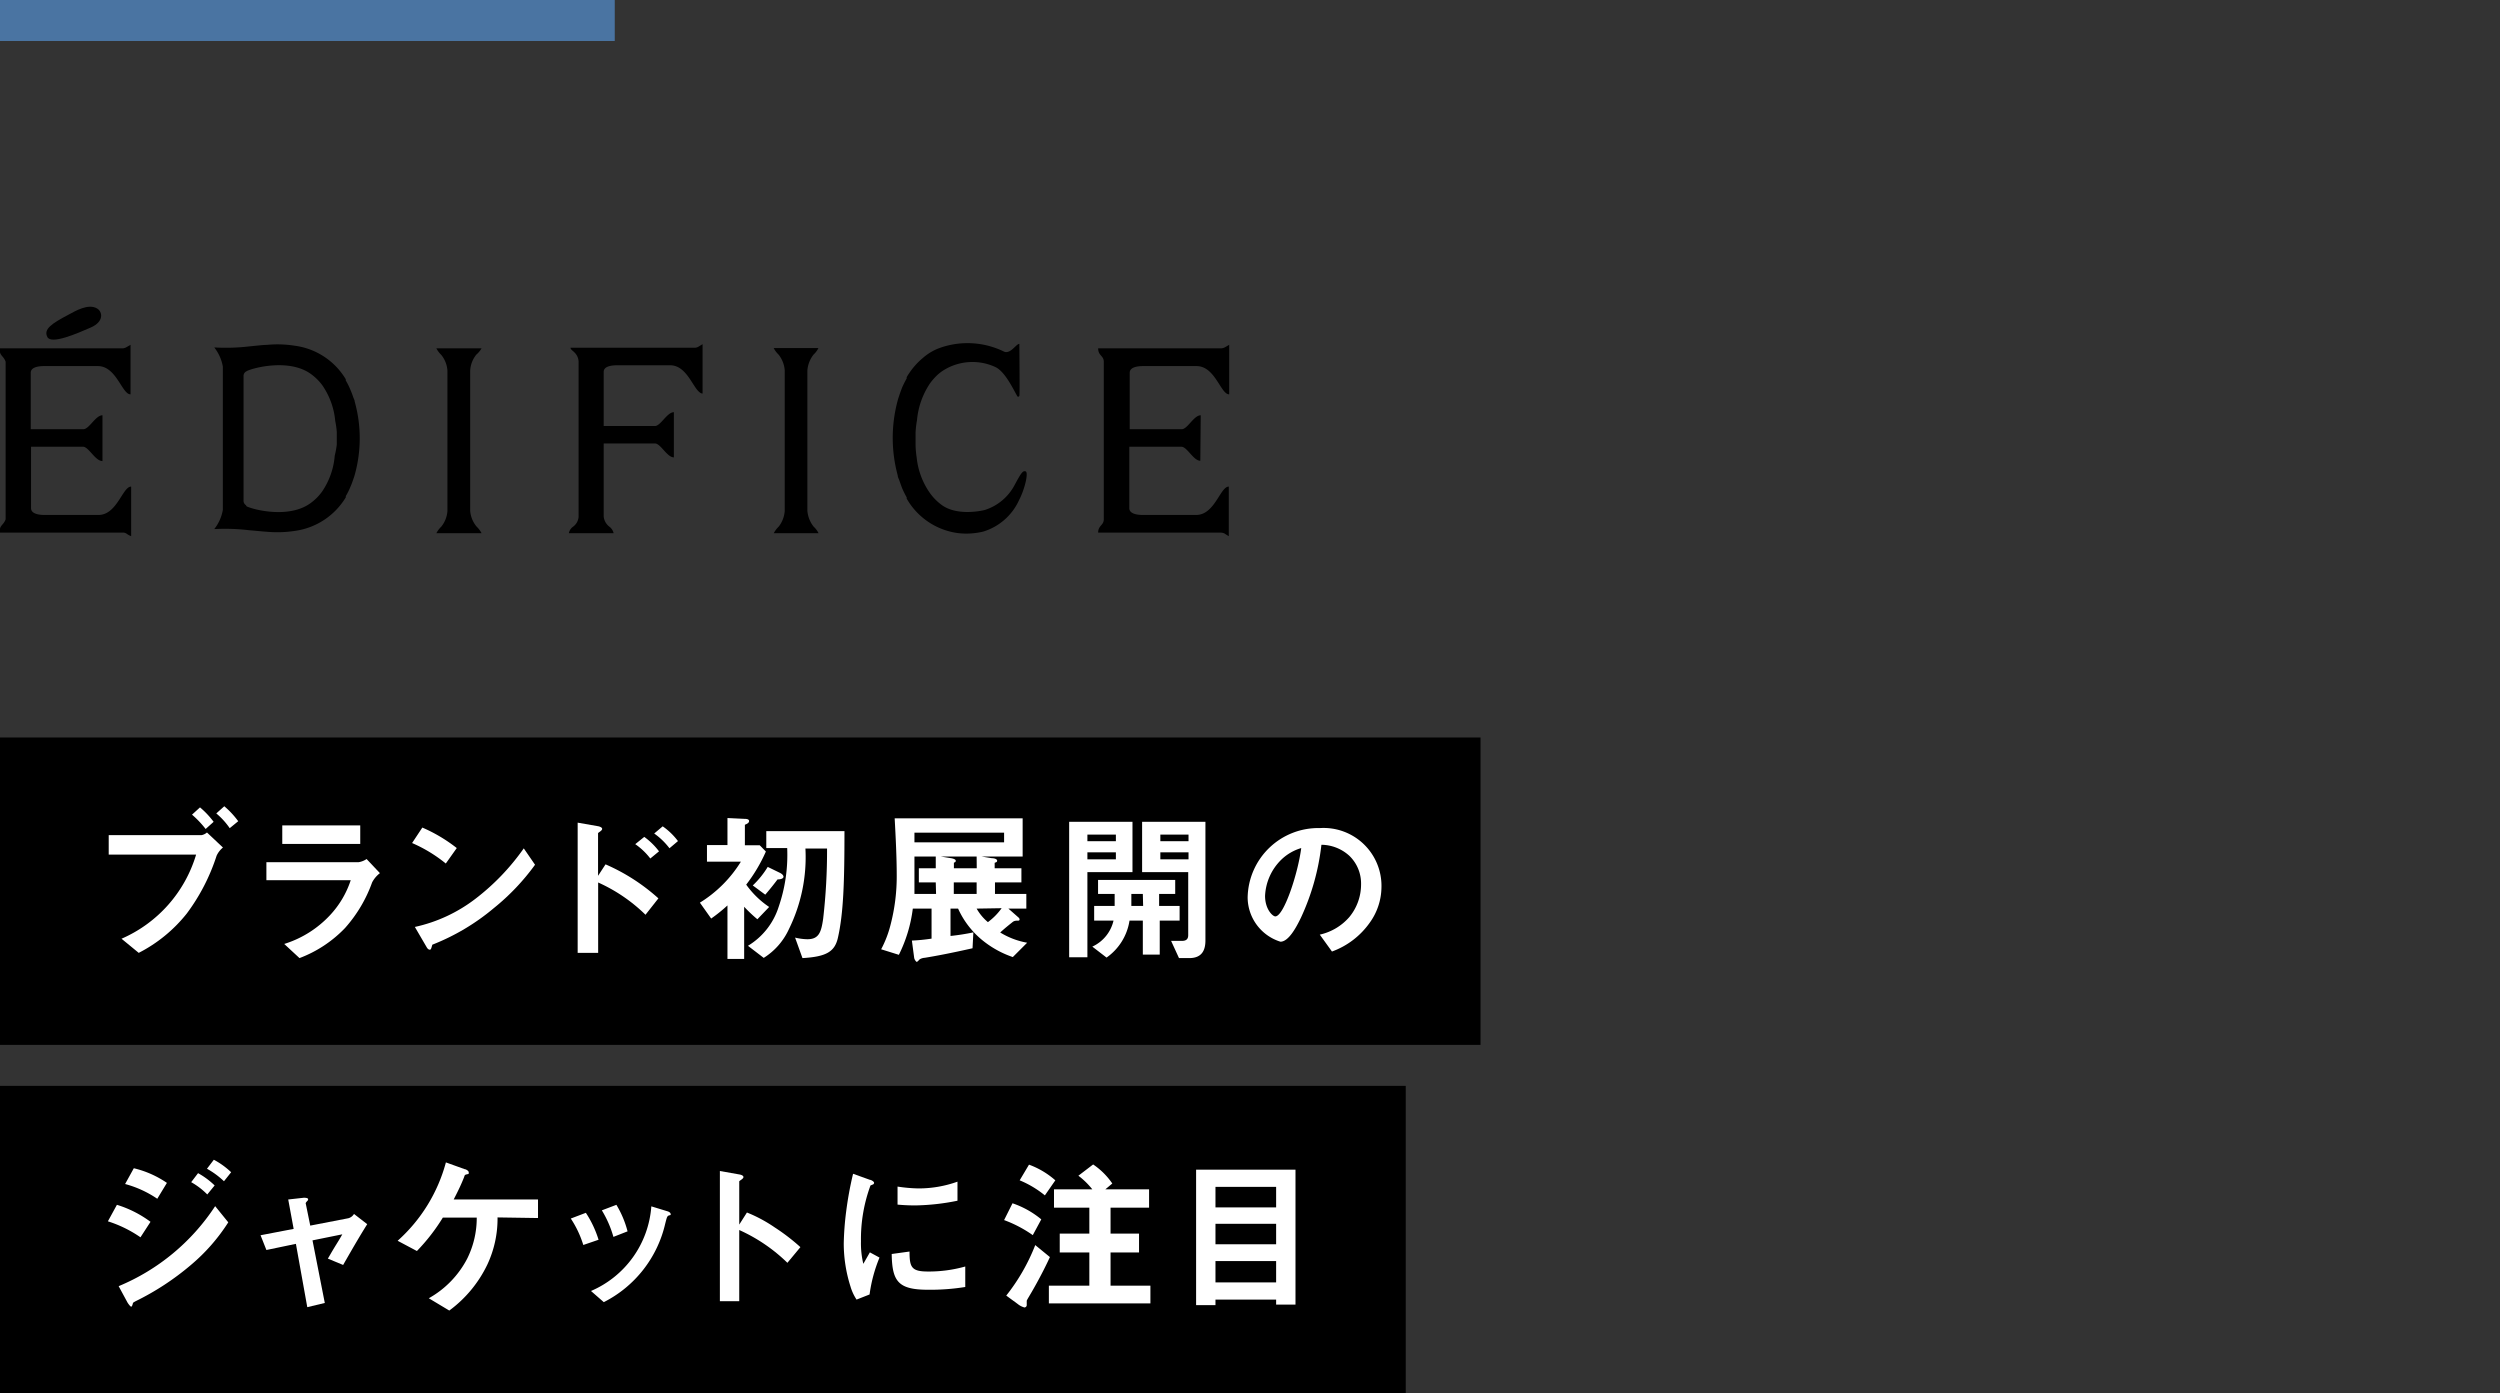<svg id="レイヤー_1" data-name="レイヤー 1" xmlns="http://www.w3.org/2000/svg" viewBox="0 0 244 135.98"><rect x="0" y="0" width="244" height="135.98" fill="#333333" stroke="none"/><defs><style>.cls-1{fill:#fff;}.cls-2{fill:#4a74a2;}</style></defs><title>商品title</title><rect y="71.98" width="144.5" height="30"/><rect y="105.98" width="137.2" height="30"/><path class="cls-1" d="M21.14,83.52a19.36,19.36,0,0,1-2.91,5.64A14.33,14.33,0,0,1,13.54,93l-1.68-1.38a13,13,0,0,0,7.28-8.21H10.61V81.51h9.06a1.13,1.13,0,0,0,.53-.26l1.56,1.47A2.22,2.22,0,0,0,21.14,83.52Zm-1.07-2.61a9.4,9.4,0,0,0-1.33-1.4l.78-.71a8.36,8.36,0,0,1,1.33,1.41Zm2.35-.08a7.12,7.12,0,0,0-1.31-1.44l.78-.7a8.47,8.47,0,0,1,1.36,1.46Z"/><path class="cls-1" d="M36.32,86.12a13.54,13.54,0,0,1-2.64,4.45,12,12,0,0,1-4.45,2.94l-1.49-1.38a10.29,10.29,0,0,0,4.49-2.83,9.19,9.19,0,0,0,2-3.39H26V84.15H35a1.91,1.91,0,0,0,.78-.31l1.3,1.38A2.73,2.73,0,0,0,36.32,86.12Zm-8.77-3.75V80.56h7.61v1.81Z"/><path class="cls-1" d="M43.51,84.28a14,14,0,0,0-3.29-2l1-1.51a15.22,15.22,0,0,1,3.36,2Zm4.69,4.35a21.5,21.5,0,0,1-6,3.57c-.08.22-.11.49-.24.49s-.24-.09-.35-.3l-1.12-1.92a14.94,14.94,0,0,0,5.94-2.77,22.35,22.35,0,0,0,4.69-4.9l1.1,1.6A22,22,0,0,1,48.2,88.63Z"/><path class="cls-1" d="M63,89.28a15.92,15.92,0,0,0-4.62-3.15V93h-2V80.29l2,.35s.39.07.39.26-.4.35-.4.43v4.15l.73-1.12a19,19,0,0,1,5.16,3.32Zm.47-5.49A6.53,6.53,0,0,0,62,82.39l.88-.71a6.82,6.82,0,0,1,1.44,1.41Zm1.87-1a6.77,6.77,0,0,0-1.49-1.44l.83-.7a6.57,6.57,0,0,1,1.49,1.44Z"/><path class="cls-1" d="M73.92,89.72a13.63,13.63,0,0,1-1.29-1.22v5.09H71V88.37a14.94,14.94,0,0,1-1.59,1.28l-1.1-1.55a12.29,12.29,0,0,0,4-4H69V82.48H71V79.84l1.65.08c.11,0,.46,0,.46.21s-.25.29-.41.37v2h1.45l.6.61a15.38,15.38,0,0,1-1.92,3.23,8.7,8.7,0,0,0,2.24,2.18Zm7.85,1.85c-.31,1.3-1.11,1.81-3.45,1.94l-.72-2a5.52,5.52,0,0,0,1.19.16c1.13,0,1.36-.67,1.55-2a57.57,57.57,0,0,0,.38-6.85H78.61A15.89,15.89,0,0,1,77,90.68a6.5,6.5,0,0,1-2.46,2.81L73,92.31A6.86,6.86,0,0,0,76,88.5a15.54,15.54,0,0,0,.83-5.73H74.79V81.12h7.63C82.42,86,82.33,89.14,81.77,91.57Zm-5.88-5.74c-.27.35-.54.72-1.2,1.49l-1.22-.9a8.74,8.74,0,0,0,1.46-1.81l1.15.56c.24.11.39.26.39.4S76.28,85.83,75.89,85.83Z"/><path class="cls-1" d="M98.85,93.41a9.57,9.57,0,0,1-2.75-1.47,8.48,8.48,0,0,1-2.59-3.26h-.74l0,2.67A22.19,22.19,0,0,0,95,91l-.08,1.55c-2.12.48-3.67.77-4.66.93a1.14,1.14,0,0,0-.5.15s-.22.25-.28.25-.24-.22-.26-.42L89,91.8a17.92,17.92,0,0,0,1.92-.19V88.68H89.09a13.94,13.94,0,0,1-1.36,4.51L86,92.65a10.58,10.58,0,0,0,.91-2.36,18.73,18.73,0,0,0,.61-4.93c0-1.63-.1-3.69-.2-5.49H99.81V83.6h-4l1,.16c.22,0,.51.08.51.24s-.13.16-.24.21v.53h2.61v1.38H97.11v1.13h3.06v1.43H98.42l1,.88a.26.26,0,0,1,.09.17c0,.13-.09.13-.25.13a.66.66,0,0,0-.39.1c-.27.22-.69.54-1.25,1.05a7.53,7.53,0,0,0,2.63,1Zm-7.52-7.29H89.68V84.74h1.65V83.6H89.25v1.83c0,.35,0,1,0,1.82h2.11ZM98,81.27H89.25v.94H98ZM95.32,83.6H91.83l1,.16s.45.07.45.24-.1.15-.18.2v.54h2.23Zm0,2.52H93.09v1.13h2.23Zm0,2.56A4.77,4.77,0,0,0,96.42,90a6.13,6.13,0,0,0,1.34-1.36Z"/><path class="cls-1" d="M106.13,85.12v8.31h-1.78V80.21h6.18v4.91Zm2.78-3.66h-2.78v.64h2.78Zm0,1.73h-2.78v.68h2.78Zm4.28,6.66v3.32h-1.65V89.85h-1.3A5.4,5.4,0,0,1,108,93.46l-1.39-1.07a3.71,3.71,0,0,0,2.07-2.54h-1.89V88.42h2c0-.48,0-.67,0-1.17h-1.62V85.88h7.53v1.37h-1.57v1.17h2v1.43Zm-1.65-2.6h-1.12c0,.67,0,.87,0,1.17h1.15Zm4.53,6.26h-1l-.77-1.68h1.06c.4,0,.61-.16.61-.56V85.12h-4.5V80.21h6.18V91.7C117.67,92.73,117.32,93.51,116.07,93.51ZM116,81.46h-2.75v.64H116Zm0,1.73h-2.75v.68H116Z"/><path class="cls-1" d="M133.69,90.05A7.76,7.76,0,0,1,130,92.87l-1.19-1.65a5.36,5.36,0,0,0,2.88-1.71,5,5,0,0,0,1.15-3.19,3.76,3.76,0,0,0-1.15-2.8,4.11,4.11,0,0,0-2.72-1.07,22.89,22.89,0,0,1-2,7.12c-.48,1-1.22,2.34-2,2.34a4.55,4.55,0,0,1-3.2-4.31,6.9,6.9,0,0,1,7.06-6.78,5.65,5.65,0,0,1,6,5.82A6,6,0,0,1,133.69,90.05Zm-8.62-6.16a5.28,5.28,0,0,0-1.6,3.55c0,1.3.74,2,1,2,.83,0,2.21-4.17,2.53-6.67A4.73,4.73,0,0,0,125.07,83.89Z"/><path class="cls-1" d="M13.71,120.76a11.91,11.91,0,0,0-3.18-1.56l.88-1.61a10.79,10.79,0,0,1,3.28,1.66Zm4.9,2.72A25.88,25.88,0,0,1,13.23,127c-.21.12-.24.12-.27.24s-.08.29-.16.29-.32-.33-.37-.43l-.85-1.57A20.79,20.79,0,0,0,21,117.72l1.28,1.58A18.26,18.26,0,0,1,18.61,123.48ZM15.35,117a10.32,10.32,0,0,0-3.14-1.44l.85-1.54a9.66,9.66,0,0,1,3.23,1.43Zm4.88-.42a7,7,0,0,0-1.57-1.2l.67-.88a7.56,7.56,0,0,1,1.62,1.2Zm1.63-1.29a8.1,8.1,0,0,0-1.66-1.22l.67-.88a7.64,7.64,0,0,1,1.69,1.22Z"/><path class="cls-1" d="M33.49,123.46,32,122.84c.28-.47.32-.56.77-1.3.31-.5.34-.54.64-1.07l-2.91.59,1.2,6.11-1.71.41-1.11-6.18L26,122l-.57-1.44,3.23-.62-.53-2.87,1.52-.17c.08,0,.42,0,.42.14s0,.07-.13.23-.11.16-.09.24l.43,2.11L34,118.9a.92.92,0,0,0,.55-.42l1.29,1C35.14,120.6,34.6,121.52,33.49,123.46Z"/><path class="cls-1" d="M48.56,118.82a10.54,10.54,0,0,1-1,4.61,12,12,0,0,1-3.71,4.48l-2-1.2a9.38,9.38,0,0,0,3.75-3.87,8.92,8.92,0,0,0,.93-4H43.22a18.77,18.77,0,0,1-2.53,3.26l-1.88-1a15.73,15.73,0,0,0,4.71-7.65l1.83.66c.09,0,.4.14.4.32s0,.14-.21.19-.18.1-.26.31c-.25.62-.45,1.07-1,2.14h8.23v1.81Z"/><path class="cls-1" d="M56.93,121.51a10,10,0,0,0-1.22-2.58l1.47-.56A10.35,10.35,0,0,1,58.42,121Zm8.32-2.87c-.14.08-.16.15-.32.77a11.47,11.47,0,0,1-6,7.68L57.68,126a9.76,9.76,0,0,0,5.89-8.26l1.57.48c.21.06.32.18.32.29S65.43,118.58,65.25,118.64Zm-5.38,2.08a10.38,10.38,0,0,0-1.13-2.59l1.42-.54a9.7,9.7,0,0,1,1.09,2.59Z"/><path class="cls-1" d="M76.85,123.25a16.29,16.29,0,0,0-4.7-3.2V127H70.26V114.29l1.92.34s.38.06.38.25-.41.35-.41.43v4.21l.75-1.18a14,14,0,0,1,2.72,1.46,19.8,19.8,0,0,1,2.5,1.92Z"/><path class="cls-1" d="M84.87,126.34l-1.27.5a4.69,4.69,0,0,1-.59-1.27,13.89,13.89,0,0,1-.66-4.21,28.94,28.94,0,0,1,.24-3.15,34.22,34.22,0,0,1,.67-3.65l1.64.59c.11,0,.41.16.41.29a.19.19,0,0,1-.08.15l-.27.11a15.17,15.17,0,0,0-.93,5.46,8.58,8.58,0,0,0,.23,2.19l.64-1.12.94.51A14.43,14.43,0,0,0,84.87,126.34Zm5.73-.46c-2.92,0-3.53-.79-3.57-3.49l1.74-.24c0,1.52.18,1.95,1.79,1.95a13.06,13.06,0,0,0,3.65-.49v2A21.5,21.5,0,0,1,90.6,125.88Zm-1.29-8.23c-.12,0-.86,0-1.71-.08v-1.76a14.76,14.76,0,0,0,2.05.18,11.18,11.18,0,0,0,3.8-.66v1.86A22.06,22.06,0,0,1,89.31,117.65Z"/><path class="cls-1" d="M100.8,120.55A12.08,12.08,0,0,0,98,119.08l.82-1.64a8.84,8.84,0,0,1,2.81,1.57Zm-.29,5.86c-.27.46-.3.51-.3.57s0,.32,0,.37a.24.24,0,0,1-.22.26,1.74,1.74,0,0,1-.66-.34l-1.12-.82a19.11,19.11,0,0,0,2.83-4.93l1.43,1.17C101.65,124.49,100.61,126.25,100.51,126.41Zm1.47-9.74a9.77,9.77,0,0,0-2.46-1.47l.91-1.53A8.07,8.07,0,0,1,103,115.2Zm.39,10.54v-1.73h3.95v-3.24h-2.89V120.4h2.89v-2.53h-3.45v-1.79h3.74a7.44,7.44,0,0,0-1.36-1.33l1.44-1.1a7,7,0,0,1,1.87,1.86l-.68.57h4.27v1.79h-3.76v2.53h2.78v1.84h-2.78v3.24h3.89v1.73Z"/><path class="cls-1" d="M124.55,127.33v-.49h-5.92v.54h-1.89V114.16h9.7v13.17Zm0-11.49h-5.92v2h5.92Zm0,3.6h-5.92v2h5.92Zm0,3.64h-5.92v2.08h5.92Z"/><rect class="cls-2" width="60" height="4"/><path d="M45.89,49.86V36.15a2.73,2.73,0,0,1,.6-1.54A2.42,2.42,0,0,0,47,34H42.59a2.42,2.42,0,0,0,.48.64,2.73,2.73,0,0,1,.6,1.54V49.86a2.73,2.73,0,0,1-.6,1.54,2.42,2.42,0,0,0-.48.64H47a2.42,2.42,0,0,0-.48-.64A2.73,2.73,0,0,1,45.89,49.86Z"/><path d="M78.8,49.86V36.15a2.88,2.88,0,0,1,.6-1.54,2.17,2.17,0,0,0,.48-.64H75.51a2.42,2.42,0,0,0,.48.64,2.8,2.8,0,0,1,.6,1.54V49.86A2.8,2.8,0,0,1,76,51.4a2.42,2.42,0,0,0-.48.64h4.37a2.17,2.17,0,0,0-.48-.64A2.88,2.88,0,0,1,78.8,49.86Z"/><path d="M34.62,39.21c0-.15-.09-.29-.14-.43a8.11,8.11,0,0,0-.29-.76,6.56,6.56,0,0,0-.44-.88.61.61,0,0,1,0-.12v0a6.84,6.84,0,0,0-5-3.28,10.73,10.73,0,0,0-2.7-.08c-.36,0-1,.08-1.74.15a19.47,19.47,0,0,1-3.4.1,4.14,4.14,0,0,1,.84,1.88V49.76a4.14,4.14,0,0,1-.84,1.88,19.61,19.61,0,0,1,3.4.11c.73.06,1.38.13,1.74.15a11.25,11.25,0,0,0,2.7-.08,6.9,6.9,0,0,0,5-3.28h0l0-.12a6.56,6.56,0,0,0,.44-.88,8.11,8.11,0,0,0,.29-.76c.05-.14.1-.28.14-.43a13.29,13.29,0,0,0,0-7.15Zm-1.95,5.26A7.22,7.22,0,0,1,31.42,48a5,5,0,0,1-1.13,1.12c-2.07,1.5-5.49.65-6.22.3L24,49.3a.5.5,0,0,1-.23-.46h0V36.73h0a.5.5,0,0,1,.23-.46l.12-.07c.73-.34,4.15-1.2,6.22.3a5,5,0,0,1,1.13,1.12,7.29,7.29,0,0,1,1.25,3.48,7.91,7.91,0,0,1,.15,1.06s0,.44,0,.63,0,.38,0,.6v0A7.91,7.91,0,0,1,32.67,44.47Z"/><path d="M6.73,30.69c.6-.32,1.89-1.1,2.75-.58.53.32.7,1.28-.63,1.86S5,33.65,4.62,32.89,5,31.6,6.73,30.69Z"/><path d="M10,40.53c-.67,0-1.3,1.36-1.86,1.36H3V36.38c0-.66,1.1-.65,1.36-.65H9.55c1.61,0,2.21,2.16,2.91,2.66a.5.5,0,0,0,.28.1l0-4.84-.39.23A.91.91,0,0,1,12,34H0c-.12.7.35.7.55,1.31V50.68c-.2.6-.67.6-.55,1.3H12a.64.64,0,0,1,.36.11,1.82,1.82,0,0,0,.44.24l0-4.84a.5.5,0,0,0-.28.1c-.7.5-1.3,2.67-2.91,2.67H4.39c-.26,0-1.36,0-1.36-.66v-6H8.1C8.66,43.6,9.29,45,10,45Z"/><path d="M117.19,40.53c-.67,0-1.29,1.36-1.85,1.36h-5.08V36.38c0-.66,1.1-.65,1.37-.65h5.15c1.62,0,2.21,2.16,2.91,2.66a.5.5,0,0,0,.28.1l0-4.84-.39.23a.9.9,0,0,1-.4.12h-12c0,.73.55.7.55,1.31V50.68c0,.6-.55.6-.55,1.3h11.9a1.12,1.12,0,0,1,.42.08c.15.11.43.27.43.27l0-4.84a.5.5,0,0,0-.28.1c-.7.5-1.29,2.67-2.91,2.67h-5.15c-.27,0-1.37,0-1.37-.66v-6h5.08c.56,0,1.18,1.37,1.85,1.37Z"/><path d="M68.21,33.81a.73.73,0,0,1-.38.13H55.68c0,.17.28.33.39.46a1.32,1.32,0,0,1,.4.87V50.46a1.32,1.32,0,0,1-.53.94,1,1,0,0,0-.42.64h4.37a1.1,1.1,0,0,0-.42-.64,1.42,1.42,0,0,1-.55-1V43.28h5c.56,0,1.18,1.36,1.85,1.36V40.23c-.67,0-1.29,1.35-1.85,1.35h-5V36.3c0-.52.66-.65,1.35-.65H65.4c1.61,0,2.2,2.15,2.9,2.65a.45.45,0,0,0,.27.11l0-4.82Z"/><path d="M100.08,46c-.25-.07-.42.15-1.06,1.35a5,5,0,0,1-2.89,2.42c-.58.15-2.83.55-4.24-.5a5.12,5.12,0,0,1-1.13-1.15,7.29,7.29,0,0,1-1.29-3.45,9.35,9.35,0,0,1-.11-1.21s0-.45,0-.64,0-.4,0-.62v0A9.59,9.59,0,0,1,89.5,41a7.66,7.66,0,0,1,1.26-3.57,5.71,5.71,0,0,1,.77-.87c.11-.1.23-.19.36-.29a5.33,5.33,0,0,1,5.23-.46l.12.06c.91.51,1.67,2.15,2,2.71.06.19.2.16.25.06s0-4.42,0-5.08c-.31,0-.85,1-1.47.77a8.09,8.09,0,0,0-6.13-.43l-.28.1a5.15,5.15,0,0,0-1.54.94,6.88,6.88,0,0,0-1.33,1.48,3.89,3.89,0,0,0-.25.4h0l0,.12a9.44,9.44,0,0,0-.45.9c-.09.24-.19.5-.28.78s-.1.29-.14.45a14,14,0,0,0,0,7.34c0,.15.09.3.14.44s.19.54.28.78a9.64,9.64,0,0,0,.45.91.61.61,0,0,1,0,.12v0a6.79,6.79,0,0,0,5,3.37,6.94,6.94,0,0,0,2.48-.15,5.64,5.64,0,0,0,3.49-3.07C100,47.79,100.43,46.05,100.08,46Z"/></svg>